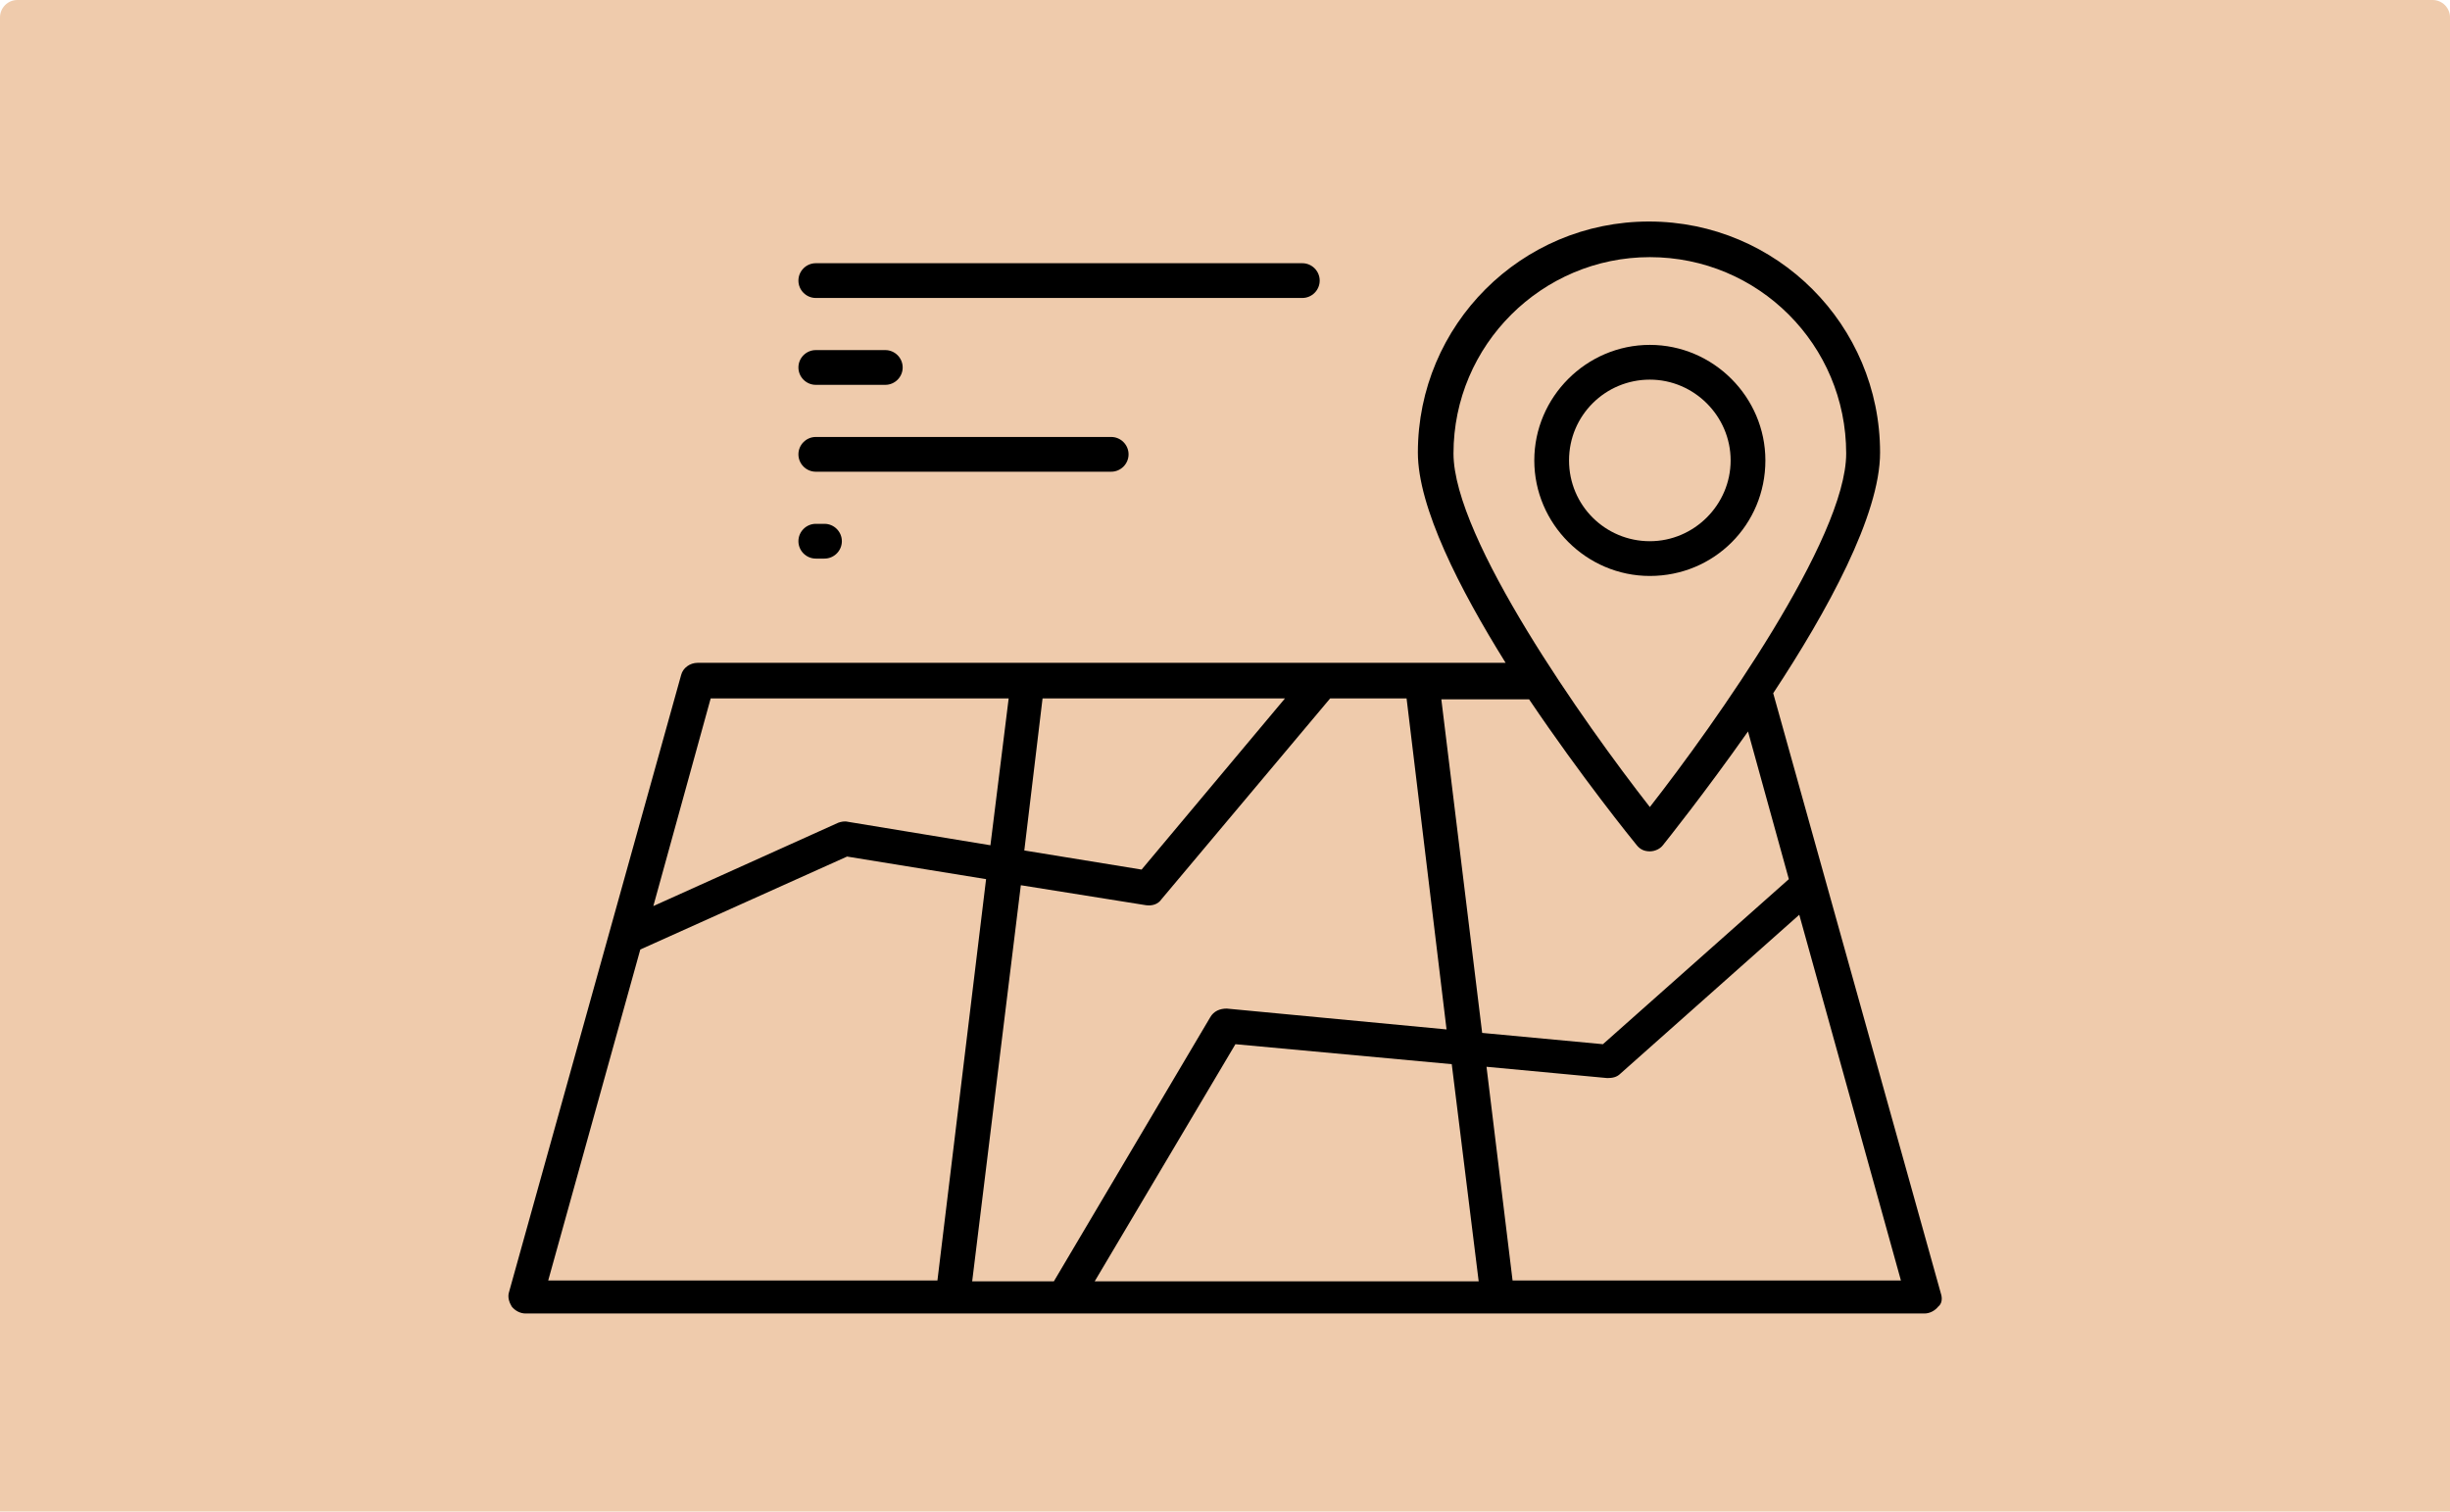 <?xml version="1.0" encoding="utf-8"?>
<!-- Generator: Adobe Illustrator 21.1.0, SVG Export Plug-In . SVG Version: 6.00 Build 0)  -->
<svg version="1.1" id="Layer_1" xmlns="http://www.w3.org/2000/svg" xmlns:xlink="http://www.w3.org/1999/xlink" x="0px" y="0px"
	 viewBox="0 0 282 174" style="enable-background:new 0 0 282 174;" xml:space="preserve">
<style type="text/css">
	.st0{fill:#EFCBAC;}
</style>
<g>
	<path class="st0" d="M2,0h278c1.1,0,2,0.9,2,2v172H0V2C0,0.9,0.9,0,2,0z"/>
	<g>
		<path d="M93.9,30.3h56c1.1,0,2,0.9,2,2l0,0c0,1.1-0.9,2-2,2h-56c-1.1,0-2-0.9-2-2l0,0C91.9,31.2,92.8,30.3,93.9,30.3z"/>
		<path d="M93.9,40.3h8c1.1,0,2,0.9,2,2l0,0c0,1.1-0.9,2-2,2h-8c-1.1,0-2-0.9-2-2l0,0C91.9,41.2,92.8,40.3,93.9,40.3z"/>
		<path d="M93.9,50.3h34c1.1,0,2,0.9,2,2l0,0c0,1.1-0.9,2-2,2h-34c-1.1,0-2-0.9-2-2l0,0C91.9,51.2,92.8,50.3,93.9,50.3z"/>
		<path d="M93.9,60.3h1c1.1,0,2,0.9,2,2l0,0c0,1.1-0.9,2-2,2h-1c-1.1,0-2-0.9-2-2l0,0C91.9,61.2,92.8,60.3,93.9,60.3z"/>
	</g>
	<g>
		<path d="M223.4,148.9l-19.3-69.1c6.2-9.4,12.3-20.5,12.3-27.7c0-14.7-11.9-26.6-26.6-26.6c-14.7,0-26.6,11.9-26.6,26.6
			c0,6.3,4.8,15.7,10.1,24.2H80.3c-0.9,0-1.7,0.6-1.9,1.4l-19.8,71c-0.2,0.6,0,1.2,0.3,1.7c0.4,0.5,1,0.8,1.6,0.8h161
			c0.6,0,1.2-0.3,1.6-0.8C223.5,150.1,223.6,149.5,223.4,148.9z M189.9,29.6c12.5,0,22.6,10.1,22.6,22.6c0,9.8-15.1,31.1-22.6,40.7
			c-7.5-9.6-22.6-30.9-22.6-40.7C167.3,39.7,177.5,29.6,189.9,29.6z M188.4,97.3c0.4,0.5,0.9,0.7,1.5,0.7c0.6,0,1.2-0.3,1.5-0.7
			c0.4-0.5,4.8-6,9.8-13.1l4.7,17l-21.4,19l-13.9-1.3l-4.7-38.4H176C182,89.4,187.9,96.7,188.4,97.3z M141.2,116.1
			c-0.8,0-1.5,0.3-1.9,1l-18,30.4h-9.4l5.6-45.6l14.4,2.3c0.7,0.1,1.4-0.1,1.8-0.7l19.4-23.1h8.8l4.6,38.1L141.2,116.1z
			 M167.1,122.5l3.1,25h-44.2l16.2-27.3L167.1,122.5z M117.9,97.9l2.1-17.5h27.9l-16.5,19.7L117.9,97.9z M81.8,80.4h34.3L114,97.3
			l-16.4-2.7c-0.4-0.1-0.8,0-1.1,0.1l-21.3,9.6L81.8,80.4z M73.7,109.3l23.8-10.7l16,2.6l-5.6,46.2H63.1L73.7,109.3z M174.1,147.4
			l-3-24.6l13.9,1.3c0.6,0,1.1-0.1,1.5-0.5l20.6-18.3l11.7,42.1H174.1z"/>
		<path d="M203.2,53c0-7.3-6-13.3-13.3-13.3c-7.3,0-13.3,6-13.3,13.3s6,13.3,13.3,13.3C197.3,66.3,203.2,60.4,203.2,53z M180.6,53
			c0-5.2,4.2-9.3,9.3-9.3s9.3,4.2,9.3,9.3s-4.2,9.3-9.3,9.3S180.6,58.2,180.6,53z"/>
	</g>
</g>
</svg>

